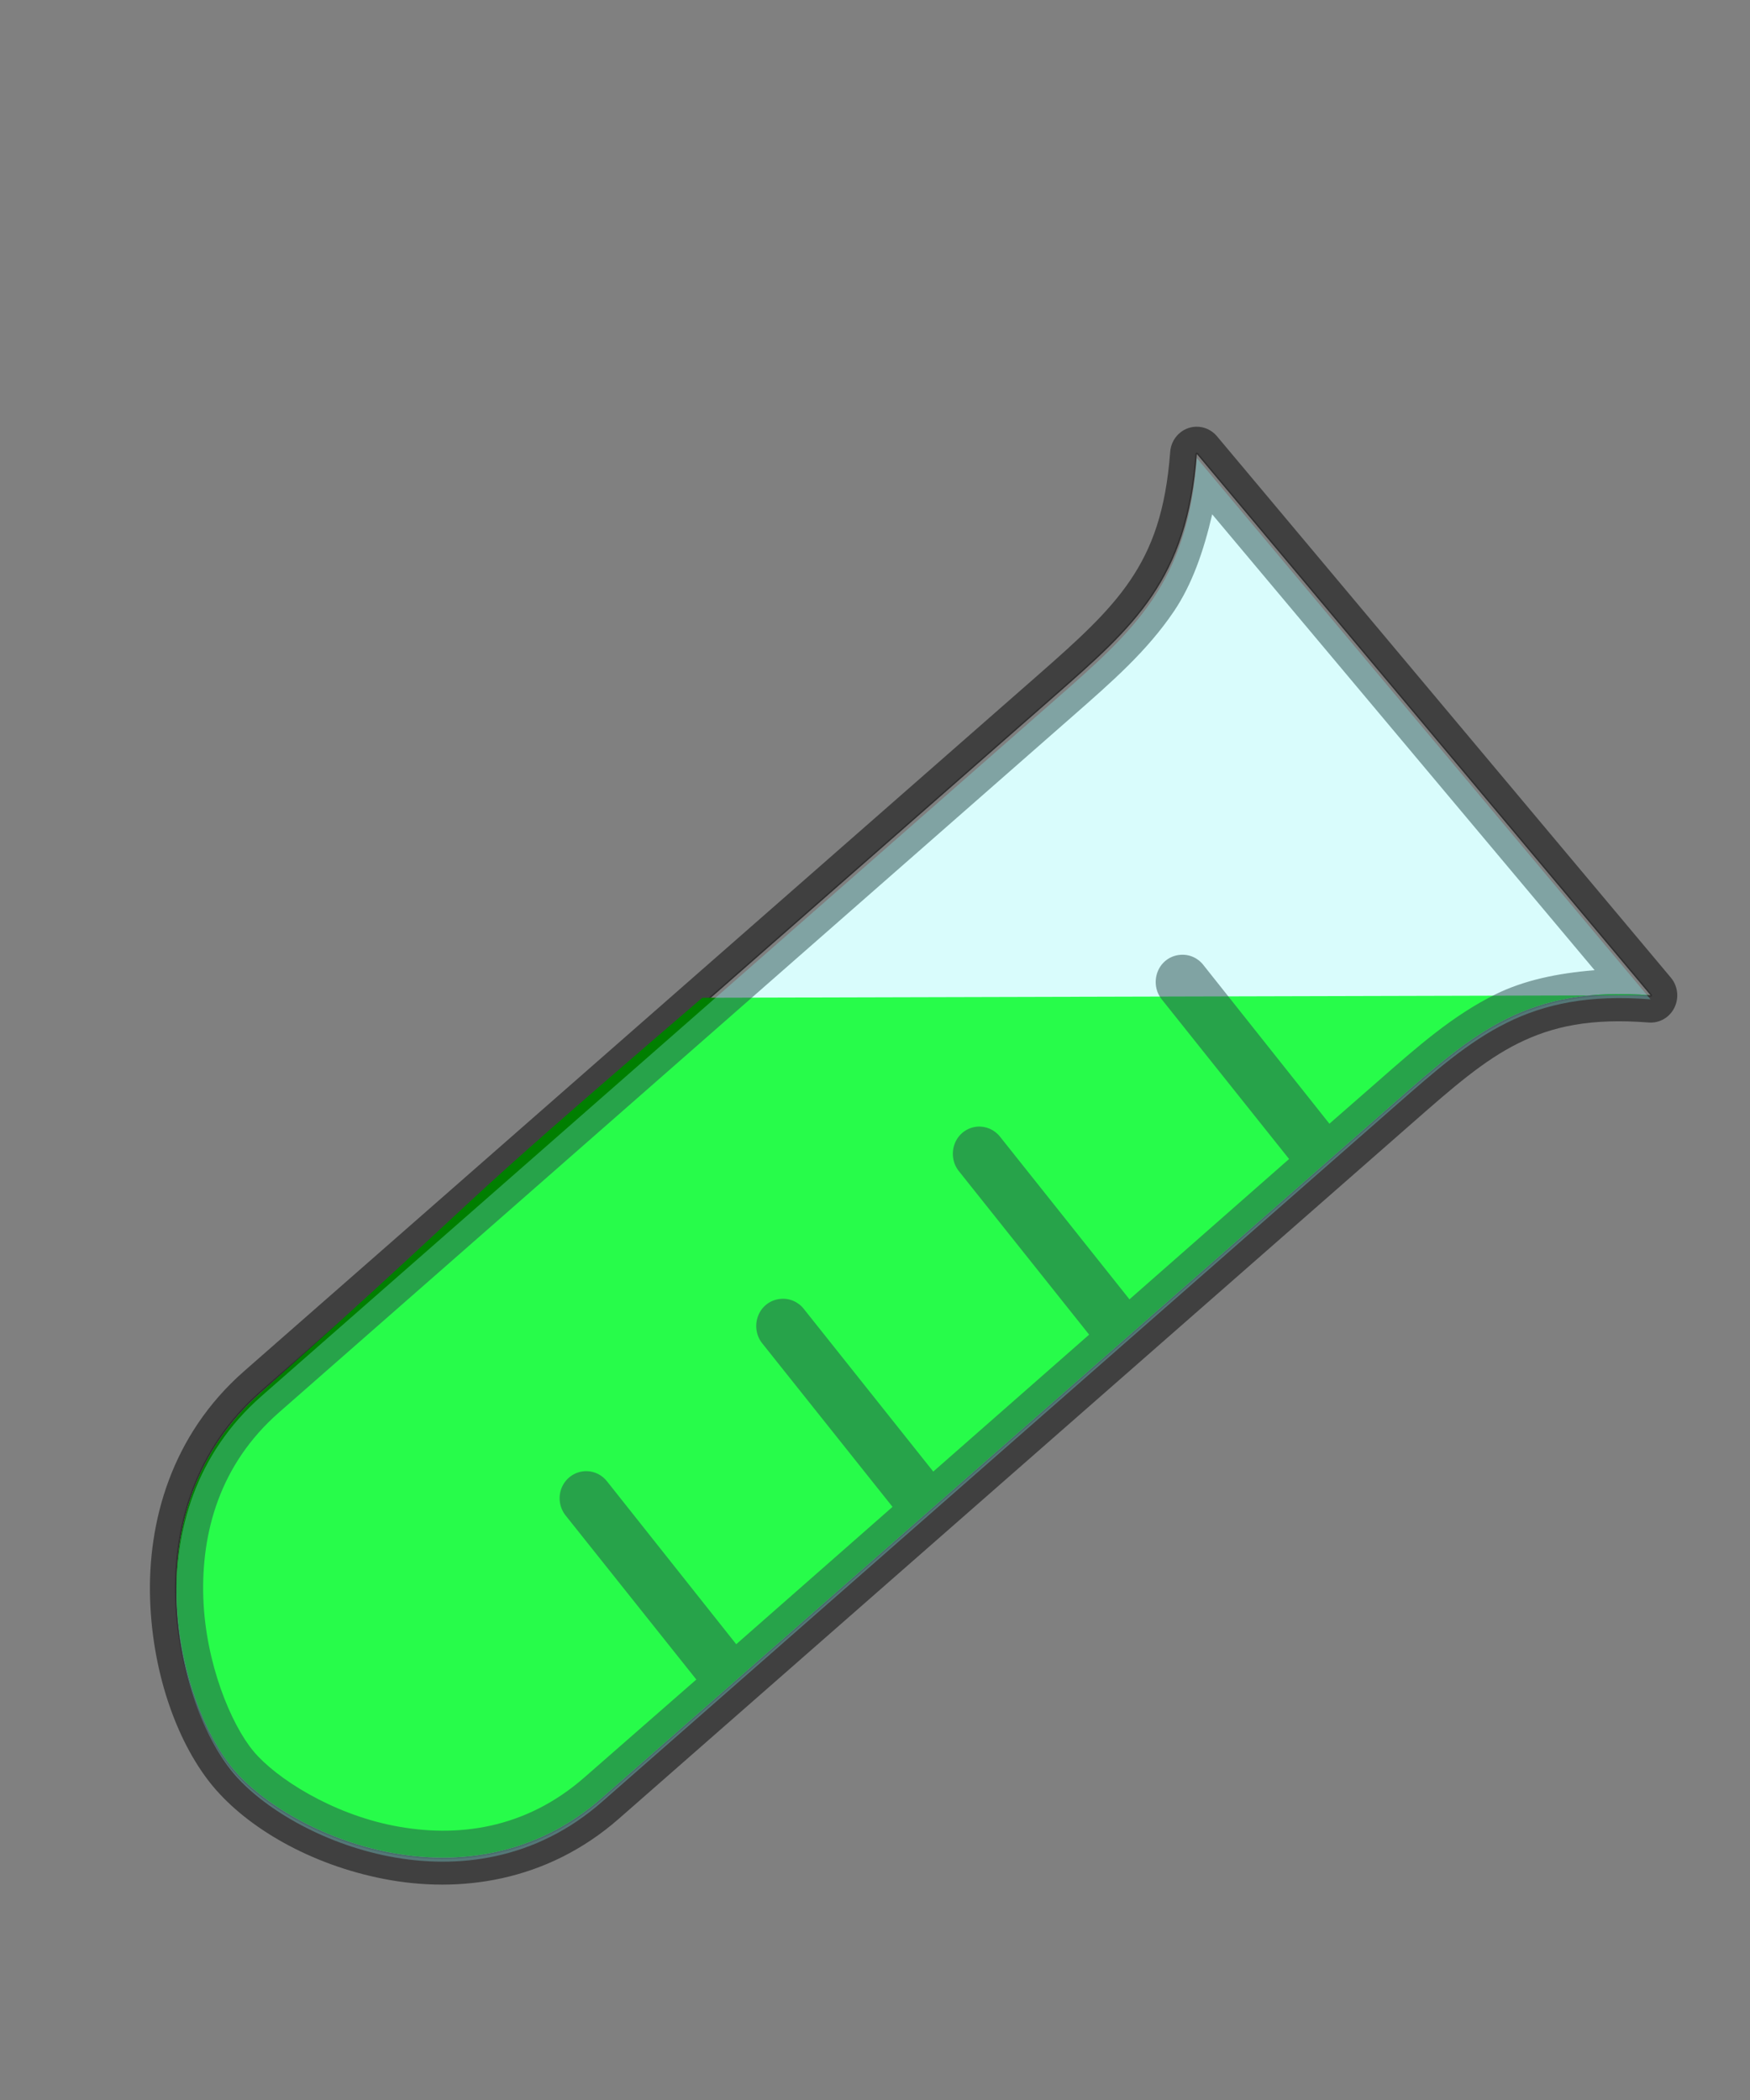 <?xml version="1.0"?><svg width="5000" height="6000" xmlns="http://www.w3.org/2000/svg" xmlns:xlink="http://www.w3.org/1999/xlink">
 <rect width="100%" height="100%" fill="#808080" stroke="none"/>
 <defs>
  <linearGradient id="linearGradient8301">
   <stop stop-color="#ffffff" id="stop8303" offset="0"/>
   <stop stop-color="#ffffff" stop-opacity="0" id="stop8305" offset="1"/>
  </linearGradient>
  <linearGradient id="linearGradient8200">
   <stop stop-color="#00c0c0" stop-opacity="0.753" id="stop8202" offset="0"/>
   <stop stop-color="#80f5f5" stop-opacity="0.302" id="stop8204" offset="1"/>
  </linearGradient>
  <clipPath id="clipoutline1" clipPathUnits="userSpaceOnUse">
   <path d="m22.42,17.2l12.96,12.95l-2.5,8.78l-8.78,2.5l-12.96,-12.96l-5.86,5.86l14.89,21.46l17.56,-3.34l61.63,65.62c9.44,9.51 22.17,-4.75 13.34,-12.87l-65.85,-62.28l4.01,-17.76l-22.14,-14.27l-6.3,6.31zm81.06,91.97c1.68,-1.68 4.4,-1.68 6.08,0c1.68,1.68 1.68,4.4 0,6.08c-1.68,1.67 -4.4,1.67 -6.08,0c-1.68,-1.68 -1.68,-4.4 0,-6.08z" id="outline1"/>
  </clipPath>
  <clipPath id="clipoutline2" clipPathUnits="userSpaceOnUse">
   <path d="m55.8,12l0.76,0.16c8.84,-2.94 28.68,8.64 24.26,18.96c-1.12,1.62 -0.93,4.5 0.42,6.31l-24.81,24.82c-1.39,-1.39 -4.48,-1.36 -5.9,0l-41.03,39.38c-3.74,3.59 -0.8,6.64 0.78,8.25l7.36,7.36c1.61,1.6 5.86,3.76 8.88,0.56l38.72,-40.81c1.35,-1.42 1.36,-4.47 0,-5.87c0,0 0.01,-0.02 0,-0.02l24.91,-24.9c2.63,2.37 5.114,2.575 7.47,1.93c4.551,-1.245 7.087,3.207 9.81,6.46l-1.23,1.21c-1.82,1.84 -1.65,4.94 0.39,6.98c2.04,2.04 5.15,2.21 6.97,0.39l8.14,-8.13c1.82,-1.84 1.65,-4.94 -0.4,-6.97c-1.84,-1.85 -4.51,-2.09 -6.37,-0.77c-5.58,-6.26 -2.65,-7.2 -10.01,-15.35l-13.79,-14.09c-9.93,-9.74 -22.83,-9.73 -35.33,-5.86z" id="outline2"/>
  </clipPath>
  <!-- -->
  <radialGradient gradientUnits="userSpaceOnUse" gradientTransform="matrix(-2.11,-1.1093788e-2,4.8894948e-3,-0.931,2716.705,136.986)" r="55.413" fy="63.769" fx="1227.359" cy="63.769" cx="1227.359" id="radialGradient8214" xlink:href="#linearGradient8200"/>
  <linearGradient y2="0.464" x2="0.514" y1="0.464" x1="0.432" gradientTransform="matrix(1.624,0.688,0.721,1.796,-80.148,-87.43)" id="linearGradient8323" xlink:href="#linearGradient8301"/>
  <linearGradient y2="0.06" x2="0.318" y1="0.06" x1="0.148" gradientTransform="matrix(0.165,-0.986,-0.986,-0.165,125.386,143.753)" id="linearGradient8325" xlink:href="#linearGradient8301"/>
 </defs>/* Specular Highlighting */
		.low-specularity	{opacity:0.25;}
		.specularity		{opacity:0.5;}
		.high-specularity	{opacity:0.75;}
		.full-specularity	{opacity:1;}

	/* Shading */
		.low-shade	{opacity:0.25;}
		.shade		{opacity:0.5;}
		.high-shade	{opacity:0.75;}
		.full-shade	{opacity:1;}

	/* Tango palette fill/stroke */
		.black		{fill:#000;}
		.aluminium1	{fill:#eeeeec;}
		.aluminium2	{fill:#d3d7cf;}
		.aluminium6	{fill:#2e3436;}
		.chocolate3	{fill:#8f5902;}
		.chocolate2	{fill:#c17d11;}
		.aluminium4	{fill:#888a85;}

	/* Shadows: Back-Shadows &amp; Base Shadows */
		.base-shadow	{opacity:0.4;}
		.outline-big	{stroke:black;stroke-width:8;opacity:0.25;stroke-linejoin:round;}
		.outline-small	{stroke:black;stroke-width:4;opacity:0.5;stroke-linejoin:round;}
		.stroke-highlight	{fill:none;stroke:white;stroke-opacity:0.2;stroke-width:4;stroke-linejoin:round;}
 <g>
  <title>Layer 1</title>
  <g id="layer2"/>
  <g id="layer3"/>
  <g id="svg_1">
   <path opacity="0.25" fill="none" fill-rule="nonzero" stroke="#000000" stroke-width="8" stroke-linecap="round" stroke-linejoin="round" marker-start="none" marker-mid="none" marker-end="none" stroke-miterlimit="4" stroke-dashoffset="0" id="path8208" d="m3419.585,1297.18l1296.322,1546.462c-350.996,-27.536 -502.285,105.189 -728.909,304.008l-2267.473,1989.263c-377.912,331.543 -890.949,110.7 -1052.989,-82.608c-162.04,-193.308 -297.164,-745.695 80.747,-1077.239l2267.474,-1989.263c226.625,-198.819 377.912,-331.544 404.828,-690.623z"/>
   <path fill="#ffffff" fill-rule="nonzero" stroke-width="5.872" stroke-linecap="round" stroke-linejoin="round" marker-start="none" marker-mid="none" marker-end="none" stroke-miterlimit="4" stroke-dashoffset="0" d="m3419.585,1297.18l1296.322,1546.462c-350.996,-27.536 -502.285,105.189 -728.909,304.008l-2267.473,1989.263c-377.912,331.543 -890.949,110.7 -1052.989,-82.608c-162.04,-193.308 -297.164,-745.695 80.747,-1077.239l2267.474,-1989.263c226.625,-198.819 377.912,-331.544 404.828,-690.623z" id="path8210"/>
   <g fill="#00ff00" id="g3285">
    <path fill="#00ff00" fill-rule="nonzero" stroke-width="3" stroke-linecap="round" stroke-linejoin="round" marker-start="none" marker-mid="none" marker-end="none" stroke-miterlimit="4" stroke-dashoffset="0" d="m2006.615,2850.767l2709.293,-7.125c-350.996,-27.536 -502.284,105.189 -728.909,304.008l-2267.473,1989.263c-377.912,331.543 -890.949,110.7 -1052.989,-82.608c-162.04,-193.308 -297.164,-745.695 80.748,-1077.239c742.184,-665.962 446.788,-428.87 1259.331,-1126.299z" id="path3287"/>
    <path fill="#00ff00" fill-rule="evenodd" stroke-width="2.971" stroke-linecap="round" stroke-miterlimit="4" d="m3772.771,3300.751l-393.739,-494.296" id="path3289"/>
    <path fill="#00ff00" fill-rule="evenodd" stroke-width="2.971" stroke-linecap="round" stroke-miterlimit="4" id="path3291" d="m3192.795,3791.771l-393.739,-494.297"/>
    <path fill="#00ff00" fill-rule="evenodd" stroke-width="2.971" stroke-linecap="round" stroke-miterlimit="4" d="m2631.44,4284.249l-393.739,-494.296" id="path3293"/>
    <path fill="#00ff00" fill-rule="evenodd" stroke-width="2.971" stroke-linecap="round" stroke-miterlimit="4" id="path3295" d="m2070.084,4776.729l-393.738,-494.297"/>
   </g>
   <path opacity="0.5" fill="#000000" fill-rule="nonzero" stroke-width="4" stroke-linecap="round" stroke-linejoin="round" stroke-miterlimit="4" stroke-dashoffset="0" id="rect3162" d="m3417.07,1219.197c-38.849,1.126 -70.611,32.047 -73.635,71.687c-12.683,169.193 -51.963,275.065 -114.017,366.938c-62.054,91.873 -150.351,171.542 -263.664,270.951l-2268.458,1988.997c-208.19,182.646 -275.802,431.074 -268.414,652.469c7.388,221.395 83.012,418.281 180.526,534.611c97.514,116.331 275.38,222.435 488.134,263.661c212.754,41.226 462.846,10.112 671.036,-172.534l2268.458,-1988.997c113.312,-99.409 202.265,-177.262 300.481,-225.995c98.217,-48.732 207.545,-72.511 372.93,-59.536c30.796,2.397 59.823,-14.265 73.636,-42.526c13.812,-28.261 9.663,-62.501 -10.689,-86.267l-1295.752,-1545.513c-14.932,-18.327 -37.26,-28.629 -60.572,-27.946zm46.32,250.295l1092.66,1302.508c-106.453,8.664 -202.532,28.906 -283.854,69.256c-121.833,60.451 -221.611,148.456 -334.924,247.865l-138.958,121.503l-359.865,-453.205c-16.173,-20.969 -41.734,-31.979 -67.698,-29.161c-28.186,2.681 -52.218,20.586 -62.947,47.386c-10.728,26.8 -6.375,58.055 11.877,80.192l363.428,455.635l-456.067,400.958l-369.366,-464.14c-15.936,-20.583 -40.95,-31.551 -66.51,-29.161c-28.186,2.681 -52.219,20.586 -62.947,47.386c-10.728,26.8 -6.375,58.055 11.877,80.192l371.742,466.57l-445.378,391.238l-369.367,-464.14c-16.173,-20.969 -41.734,-31.979 -67.698,-29.16c-28.186,2.681 -52.218,20.585 -62.947,47.386c-10.729,26.801 -6.375,58.055 11.877,80.191l371.742,466.57l-446.566,392.454l-368.179,-464.14c-14.198,-18.9 -36.085,-30.096 -59.384,-30.376c-29.933,-0.333 -57.512,17.158 -70.073,44.957c-12.561,27.798 -7.765,60.726 11.877,83.836l371.742,466.57l-319.484,279.456c-169.723,148.899 -365.203,173.15 -543.955,138.513c-178.752,-34.637 -336.907,-135.653 -401.434,-212.63c-64.526,-76.978 -137.502,-252.613 -143.709,-438.625c-6.207,-186.012 46.434,-380.852 216.157,-529.751l2267.27,-1988.997c113.312,-99.409 212.818,-186.147 289.792,-300.111c51.365,-76.048 84.664,-170.758 109.266,-277.026z"/>
   <path fill="url(#radialGradient8214)" fill-rule="nonzero" stroke-width="5.872" stroke-linecap="round" stroke-linejoin="round" marker-start="none" marker-mid="none" marker-end="none" stroke-miterlimit="4" stroke-dashoffset="0" id="path8156" d="m3419.586,1308.845l1296.321,1546.462c-350.997,-27.536 -502.286,105.189 -728.909,304.008l-2267.473,1989.263c-377.912,331.543 -890.95,110.7 -1052.99,-82.607c-162.04,-193.308 -297.162,-745.696 80.751,-1077.239l2267.473,-1989.263c226.624,-198.819 377.913,-331.543 404.828,-690.623z"/>
   <path fill="url(#linearGradient8325)" fill-rule="evenodd" stroke-width="1px" id="path8291" d="m4572.446,2797.215c-85.132,-9.797 -267.504,-19.678 -414.245,115.089l-2540.278,2199.576c-175.804,138.087 -333.926,103.94 -496.75,42.598c153.386,-14.607 325.792,-146.295 501.9,-299.503l2614.092,-2223.698c110.642,-97.305 237.851,63.111 335.28,165.939z"/>
   <path fill="url(#linearGradient8323)" fill-rule="evenodd" stroke-width="1px" d="m3466.798,1492.086c-56.416,159.295 -88.158,260.375 -213.023,399.211l-2500.494,2192.279c-154.442,163.332 -260.465,504.781 -58.929,846.116c-43.304,-245.828 206.158,-371.674 385.897,-520.763l2540.965,-2219.221c183.133,-168.047 98.483,-426.685 -154.416,-697.623z" id="path8321"/>
  </g>
 </g></svg>